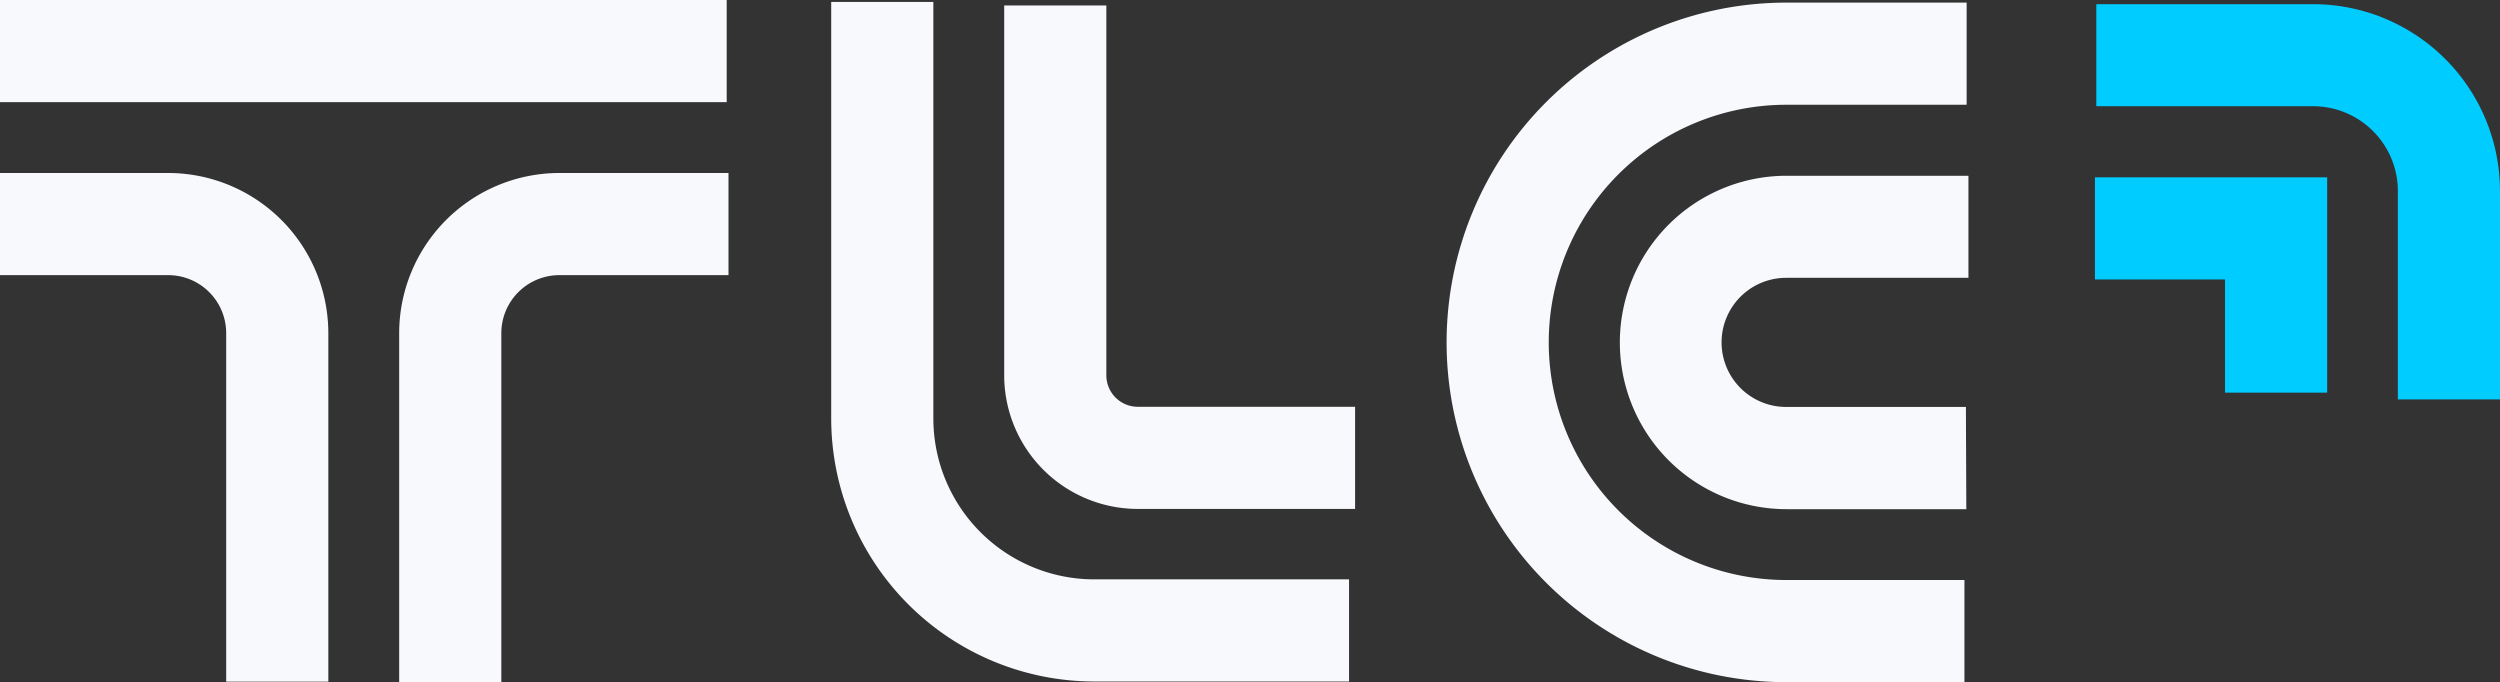 <svg xmlns="http://www.w3.org/2000/svg" viewBox="0 0 305.94 83.48"><rect x="0" y="0" width="305.94" height="83.48" fill="#333333" stroke="none"/><defs><style>.a{fill:#0cf;}.b{fill:#f7f9fc;}</style></defs><path class="a" d="M305.94,48.88h-12.5V23.37A10.38,10.38,0,0,0,283.08,13H256.54V.51h26.54a22.89,22.89,0,0,1,22.86,22.86Z"></path><polygon class="a" points="284.79 48.05 272.29 48.05 272.29 34.2 256.37 34.2 256.37 21.7 284.79 21.7 284.79 48.05"></polygon><rect class="b" width="88.93" height="12.5"></rect><path class="b" d="M40.18,83.42H27.68V40.77a7.1,7.1,0,0,0-7.1-7.1H0V21.17H20.58a19.62,19.62,0,0,1,19.6,19.6Z"></path><path class="b" d="M61.35,83.48H48.85V40.77a19.62,19.62,0,0,1,19.6-19.6h20.7v12.5H68.45a7.11,7.11,0,0,0-7.1,7.1Z"></path><path class="b" d="M165.09,83.4H133.9a32.22,32.22,0,0,1-32.18-32.18V.24h12.5v51A19.7,19.7,0,0,0,133.9,70.9h31.19Z"></path><path class="b" d="M165.83,62.28H139.24a16.36,16.36,0,0,1-16.35-16.35V.67h12.5V45.93a3.85,3.85,0,0,0,3.85,3.85h26.59Z"></path><path class="b" d="M240.4,83.48H218.61a41.58,41.58,0,0,1,0-83.16h22.06v12.5H218.61a29.08,29.08,0,0,0,0,58.16H240.4Z"></path><path class="b" d="M240.63,62.31h-22a20.4,20.4,0,0,1,0-40.8h22.26V34H218.58a7.9,7.9,0,0,0,0,15.8h22Z"></path></svg>